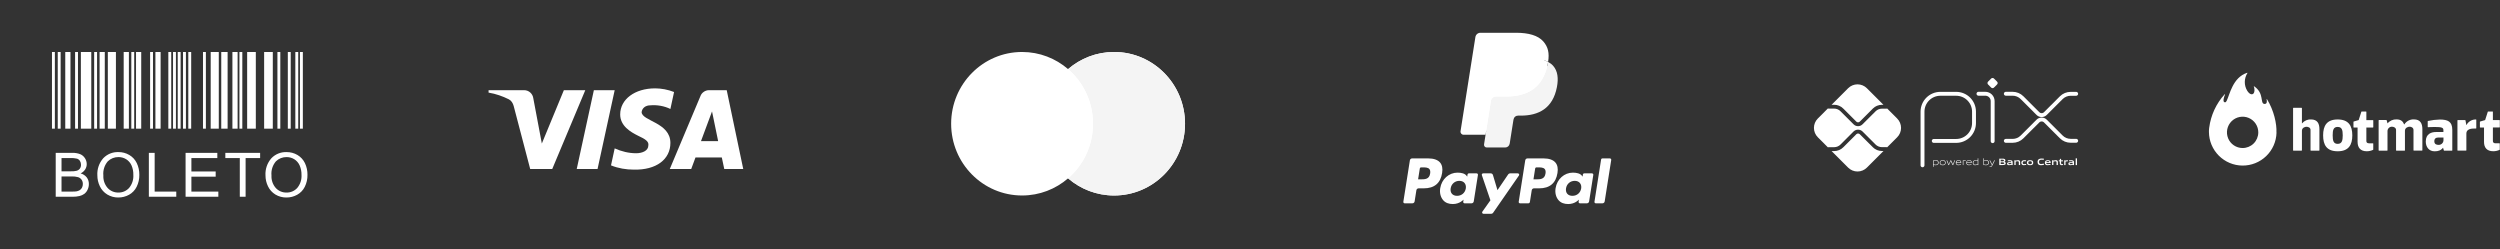 <svg xmlns="http://www.w3.org/2000/svg" width="481" height="48" viewBox="0 0 481 48" fill="none"><rect x="0" y="0" width="481" height="48" fill="#333333" stroke="none"/><path d="M369.891 31.805V21.484C369.891 21.033 369.98 20.586 370.152 20.169C370.325 19.752 370.578 19.372 370.898 19.053C371.217 18.734 371.596 18.481 372.013 18.308C372.43 18.136 372.878 18.047 373.329 18.047H376.373C377.282 18.049 378.154 18.411 378.796 19.055C379.438 19.699 379.799 20.571 379.799 21.48V23.677C379.799 24.589 379.437 25.463 378.792 26.108C378.147 26.753 377.273 27.115 376.361 27.115H372.056" stroke="white" stroke-width="0.751" stroke-linecap="round" stroke-linejoin="round"></path><path d="M380.656 18.039H381.975C382.35 18.039 382.708 18.188 382.973 18.452C383.238 18.717 383.387 19.076 383.387 19.45V27.161" stroke="white" stroke-width="0.751" stroke-linecap="round" stroke-linejoin="round"></path><path d="M383.101 16.849L382.502 16.249C382.467 16.214 382.439 16.172 382.42 16.126C382.4 16.079 382.391 16.03 382.391 15.98C382.391 15.93 382.4 15.88 382.42 15.834C382.439 15.788 382.467 15.746 382.502 15.71L383.101 15.112C383.136 15.076 383.178 15.048 383.225 15.029C383.271 15.01 383.32 15 383.37 15C383.42 15 383.47 15.01 383.516 15.029C383.562 15.048 383.604 15.076 383.64 15.112L384.239 15.71C384.275 15.746 384.303 15.788 384.322 15.834C384.341 15.88 384.351 15.93 384.351 15.98C384.351 16.03 384.341 16.079 384.322 16.126C384.303 16.172 384.275 16.214 384.239 16.249L383.64 16.849C383.604 16.884 383.562 16.912 383.516 16.931C383.47 16.951 383.42 16.96 383.37 16.96C383.32 16.96 383.271 16.951 383.225 16.931C383.178 16.912 383.136 16.884 383.101 16.849Z" fill="white"></path><path d="M385.922 18.039H387.233C387.907 18.039 388.554 18.307 389.031 18.784L392.097 21.849C392.191 21.944 392.303 22.019 392.426 22.07C392.55 22.121 392.682 22.147 392.816 22.147C392.949 22.147 393.081 22.121 393.205 22.07C393.328 22.019 393.44 21.944 393.534 21.849L396.592 18.795C396.828 18.559 397.109 18.372 397.417 18.244C397.726 18.116 398.056 18.05 398.39 18.05H399.455" stroke="white" stroke-width="0.751" stroke-linecap="round" stroke-linejoin="round"></path><path d="M385.922 27.099H387.233C387.907 27.099 388.554 26.832 389.031 26.355L392.097 23.291C392.191 23.196 392.303 23.121 392.426 23.07C392.55 23.019 392.682 22.992 392.816 22.992C392.949 22.992 393.081 23.019 393.205 23.07C393.328 23.121 393.44 23.196 393.534 23.291L396.592 26.344C396.828 26.58 397.109 26.767 397.417 26.895C397.726 27.023 398.056 27.088 398.39 27.088H399.455" stroke="white" stroke-width="0.751" stroke-linecap="round" stroke-linejoin="round"></path><path d="M362.078 29.051C361.754 29.052 361.433 28.989 361.134 28.865C360.835 28.741 360.564 28.559 360.336 28.329L357.82 25.82C357.732 25.735 357.613 25.688 357.49 25.688C357.367 25.688 357.249 25.735 357.16 25.82L354.636 28.344C354.407 28.573 354.136 28.755 353.837 28.879C353.538 29.003 353.217 29.066 352.894 29.065H352.398L355.583 32.251C356.061 32.728 356.709 32.997 357.385 32.997C358.06 32.997 358.708 32.728 359.186 32.251L362.38 29.056L362.078 29.051Z" fill="white"></path><path d="M352.892 20.158C353.215 20.157 353.536 20.221 353.835 20.344C354.134 20.468 354.405 20.65 354.634 20.879L357.158 23.404C357.246 23.491 357.364 23.54 357.488 23.54C357.612 23.54 357.731 23.491 357.818 23.404L360.334 20.888C360.562 20.659 360.833 20.477 361.132 20.354C361.431 20.23 361.752 20.166 362.076 20.167H362.38L359.186 16.973C358.95 16.736 358.669 16.549 358.36 16.421C358.051 16.293 357.719 16.227 357.385 16.227C357.05 16.227 356.719 16.293 356.41 16.421C356.101 16.549 355.82 16.736 355.583 16.973L352.398 20.158H352.892Z" fill="white"></path><path d="M365.021 22.807L363.093 20.879C363.05 20.897 363.003 20.906 362.957 20.907H362.079C361.622 20.909 361.184 21.091 360.861 21.414L358.342 23.924C358.23 24.036 358.097 24.125 357.951 24.186C357.804 24.246 357.647 24.277 357.489 24.277C357.169 24.278 356.861 24.151 356.635 23.925L354.11 21.401C353.787 21.078 353.35 20.895 352.893 20.894H351.814C351.77 20.893 351.726 20.884 351.684 20.867L349.747 22.805C349.51 23.042 349.322 23.322 349.194 23.631C349.066 23.941 349 24.272 349 24.607C349 24.941 349.066 25.272 349.194 25.581C349.322 25.89 349.51 26.171 349.747 26.408L351.684 28.346C351.726 28.329 351.77 28.32 351.814 28.319H352.893C353.35 28.317 353.787 28.135 354.11 27.812L356.635 25.288C356.865 25.068 357.17 24.946 357.488 24.946C357.806 24.946 358.112 25.068 358.342 25.288L360.857 27.803C361.181 28.126 361.618 28.308 362.075 28.31H362.952C363 28.311 363.046 28.32 363.089 28.339L365.017 26.411C365.495 25.933 365.763 25.285 365.763 24.61C365.763 23.934 365.495 23.286 365.017 22.808" fill="white"></path><path d="M372.509 30.922C372.349 30.929 372.191 30.953 372.036 30.994V31.623C372.155 31.665 372.279 31.686 372.405 31.685C372.72 31.685 372.869 31.578 372.869 31.3C372.869 31.04 372.746 30.922 372.509 30.922ZM371.93 32.09V30.847H372.017L372.026 30.901C372.187 30.858 372.352 30.831 372.518 30.822C372.633 30.814 372.748 30.847 372.841 30.915C372.892 30.964 372.931 31.025 372.956 31.091C372.98 31.158 372.989 31.23 372.983 31.3C372.989 31.379 372.973 31.458 372.937 31.529C372.902 31.6 372.847 31.659 372.78 31.701C372.666 31.757 372.54 31.785 372.414 31.782C372.285 31.782 372.158 31.762 372.035 31.724V32.09H371.93Z" fill="white"></path><path d="M373.773 30.923C373.458 30.923 373.318 31.025 373.318 31.3C373.318 31.575 373.457 31.689 373.773 31.689C374.09 31.689 374.228 31.588 374.228 31.314C374.228 31.04 374.089 30.923 373.773 30.923ZM374.179 31.689C374.058 31.764 373.916 31.8 373.773 31.791C373.631 31.799 373.489 31.764 373.367 31.689C373.311 31.644 373.266 31.585 373.238 31.518C373.209 31.452 373.198 31.379 373.205 31.307C373.199 31.234 373.21 31.162 373.238 31.095C373.267 31.028 373.311 30.969 373.367 30.923C373.489 30.848 373.631 30.813 373.773 30.822C373.916 30.813 374.058 30.848 374.179 30.923C374.236 30.968 374.28 31.027 374.308 31.093C374.337 31.16 374.348 31.233 374.341 31.305C374.348 31.377 374.337 31.45 374.309 31.517C374.281 31.584 374.236 31.644 374.179 31.689Z" fill="white"></path><path d="M375.678 31.757L375.327 31.002H375.319L374.974 31.757H374.883L374.508 30.844H374.626L374.937 31.608H374.944L375.283 30.844H375.384L375.732 31.608H375.74L376.044 30.844H376.158L375.783 31.757H375.678Z" fill="white"></path><path d="M376.823 30.92C376.53 30.92 376.432 31.05 376.417 31.238H377.234C377.226 31.029 377.12 30.92 376.829 30.92H376.823ZM376.829 31.785C376.694 31.8 376.559 31.764 376.45 31.684C376.398 31.636 376.357 31.577 376.331 31.511C376.304 31.445 376.293 31.373 376.298 31.302C376.294 31.229 376.307 31.155 376.337 31.088C376.366 31.02 376.411 30.96 376.467 30.913C376.574 30.847 376.698 30.815 376.823 30.822C376.95 30.814 377.077 30.844 377.187 30.91C377.319 30.998 377.344 31.153 377.344 31.33H376.41C376.41 31.517 376.475 31.683 376.828 31.683C376.986 31.679 377.143 31.662 377.298 31.63V31.726C377.141 31.759 376.981 31.777 376.82 31.782" fill="white"></path><path d="M377.648 31.759V30.846H377.736L377.745 30.899C377.891 30.852 378.043 30.825 378.196 30.82H378.21V30.922H378.184C378.038 30.925 377.894 30.949 377.755 30.994V31.757L377.648 31.759Z" fill="white"></path><path d="M378.828 30.917C378.535 30.917 378.436 31.047 378.422 31.234H379.24C379.231 31.026 379.125 30.917 378.835 30.917H378.828ZM378.835 31.782C378.7 31.796 378.566 31.76 378.456 31.681C378.406 31.632 378.367 31.573 378.343 31.508C378.318 31.442 378.308 31.372 378.314 31.302C378.31 31.229 378.323 31.155 378.353 31.088C378.382 31.02 378.427 30.96 378.484 30.913C378.59 30.847 378.714 30.815 378.839 30.822C378.966 30.814 379.092 30.845 379.202 30.91C379.334 30.998 379.359 31.153 379.359 31.33H378.426C378.426 31.517 378.491 31.683 378.844 31.683C379.002 31.679 379.159 31.661 379.315 31.63V31.726C379.157 31.758 378.996 31.777 378.835 31.782Z" fill="white"></path><path d="M380.511 30.986C380.393 30.945 380.269 30.924 380.144 30.925C379.828 30.925 379.678 31.032 379.678 31.309C379.678 31.586 379.801 31.687 380.039 31.687C380.199 31.68 380.357 31.656 380.511 31.617V30.986ZM380.532 31.763L380.522 31.709C380.361 31.752 380.197 31.779 380.03 31.789C379.915 31.798 379.8 31.764 379.708 31.694C379.656 31.645 379.617 31.585 379.592 31.518C379.567 31.451 379.558 31.38 379.565 31.309C379.559 31.23 379.574 31.151 379.61 31.081C379.646 31.011 379.7 30.952 379.768 30.91C379.882 30.853 380.008 30.824 380.136 30.828C380.263 30.829 380.39 30.849 380.512 30.886V30.469H380.619V31.763H380.532Z" fill="white"></path><path d="M382.183 30.928C382.023 30.936 381.864 30.96 381.71 31V31.627C381.828 31.671 381.953 31.692 382.078 31.691C382.394 31.691 382.543 31.585 382.543 31.307C382.543 31.046 382.42 30.928 382.183 30.928ZM382.455 31.708C382.341 31.764 382.215 31.791 382.088 31.789C381.95 31.787 381.813 31.764 381.682 31.72V31.763H381.609V30.469H381.711V30.9C381.869 30.86 382.03 30.834 382.193 30.825C382.308 30.817 382.422 30.85 382.515 30.918C382.566 30.968 382.606 31.028 382.63 31.095C382.655 31.162 382.664 31.233 382.657 31.304C382.663 31.383 382.648 31.462 382.612 31.532C382.576 31.603 382.522 31.663 382.455 31.704" fill="white"></path><path d="M382.795 32.117V32.015C382.846 32.015 382.896 32.024 382.93 32.024C382.991 32.029 383.053 32.014 383.105 31.98C383.156 31.946 383.195 31.895 383.215 31.837L383.249 31.765L382.773 30.852H382.896L383.302 31.637H383.309L383.697 30.852H383.817L383.31 31.873C383.216 32.059 383.115 32.12 382.93 32.12C382.885 32.122 382.84 32.121 382.795 32.117Z" fill="white"></path><path d="M385.285 31.239H384.931V31.558H385.286C385.53 31.558 385.622 31.531 385.622 31.397C385.622 31.263 385.495 31.239 385.285 31.239ZM385.22 30.721H384.931V31.046H385.221C385.462 31.046 385.557 31.017 385.557 30.882C385.557 30.746 385.436 30.721 385.22 30.721ZM385.768 31.672C385.638 31.754 385.481 31.758 385.195 31.758H384.656V30.523H385.182C385.429 30.523 385.581 30.523 385.706 30.603C385.748 30.628 385.782 30.664 385.805 30.707C385.827 30.751 385.837 30.799 385.833 30.848C385.836 30.909 385.819 30.969 385.783 31.019C385.748 31.069 385.697 31.105 385.638 31.122V31.129C385.797 31.165 385.899 31.246 385.899 31.421C385.903 31.471 385.893 31.521 385.87 31.565C385.846 31.61 385.811 31.647 385.768 31.672Z" fill="white"></path><path d="M386.981 31.374C386.879 31.365 386.766 31.36 386.653 31.36C386.467 31.36 386.402 31.398 386.402 31.483C386.402 31.568 386.456 31.605 386.598 31.605C386.727 31.6 386.855 31.582 386.981 31.551V31.374ZM387.034 31.757L387.027 31.702C386.866 31.748 386.7 31.774 386.533 31.782C386.437 31.788 386.341 31.765 386.258 31.715C386.224 31.69 386.198 31.656 386.18 31.618C386.162 31.579 386.154 31.537 386.157 31.495C386.154 31.443 386.168 31.392 386.195 31.348C386.222 31.304 386.262 31.269 386.31 31.248C386.419 31.208 386.536 31.19 386.652 31.198C386.747 31.198 386.875 31.203 386.982 31.21V31.198C386.982 31.056 386.888 31.009 386.632 31.009C386.53 31.009 386.412 31.014 386.297 31.025V30.84C386.425 30.83 386.569 30.823 386.687 30.823C386.834 30.81 386.981 30.84 387.111 30.907C387.213 30.982 387.235 31.084 387.235 31.22V31.759L387.034 31.757Z" fill="white"></path><path d="M388.421 31.756V31.249C388.421 31.084 388.336 31.024 388.184 31.024C388.059 31.029 387.934 31.049 387.813 31.082V31.752H387.562V30.839H387.765L387.775 30.896C387.933 30.85 388.096 30.823 388.261 30.814C388.373 30.805 388.484 30.838 388.573 30.907C388.61 30.944 388.638 30.989 388.656 31.038C388.673 31.088 388.68 31.14 388.674 31.192V31.749L388.421 31.756Z" fill="white"></path><path d="M389.391 31.783C389.271 31.792 389.15 31.758 389.053 31.686C389.001 31.637 388.961 31.577 388.936 31.51C388.911 31.443 388.902 31.372 388.908 31.301C388.904 31.226 388.918 31.15 388.951 31.082C388.983 31.014 389.033 30.956 389.094 30.912C389.216 30.844 389.355 30.813 389.494 30.822C389.595 30.822 389.702 30.829 389.815 30.839V31.034C389.723 31.026 389.612 31.018 389.524 31.018C389.283 31.018 389.169 31.094 389.169 31.303C389.169 31.512 389.254 31.584 389.452 31.584C389.581 31.58 389.709 31.564 389.835 31.537V31.725C389.689 31.758 389.541 31.778 389.391 31.783Z" fill="white"></path><path d="M390.588 31.014C390.347 31.014 390.24 31.09 390.24 31.297C390.24 31.503 390.342 31.592 390.588 31.592C390.835 31.592 390.932 31.518 390.932 31.311C390.932 31.104 390.831 31.014 390.588 31.014ZM391.025 31.687C390.892 31.762 390.74 31.796 390.588 31.784C390.436 31.795 390.283 31.762 390.15 31.687C390.091 31.644 390.044 31.585 390.013 31.518C389.983 31.451 389.971 31.377 389.979 31.304C389.971 31.23 389.983 31.156 390.014 31.088C390.044 31.021 390.091 30.962 390.15 30.918C390.284 30.844 390.436 30.811 390.588 30.823C390.74 30.811 390.892 30.844 391.025 30.918C391.084 30.962 391.13 31.02 391.16 31.087C391.19 31.155 391.201 31.229 391.194 31.302C391.201 31.375 391.189 31.449 391.16 31.517C391.13 31.584 391.084 31.643 391.025 31.687Z" fill="white"></path><path d="M392.66 31.788C392.502 31.797 392.345 31.752 392.217 31.659C392.069 31.537 392.024 31.347 392.024 31.143C392.019 31.042 392.039 30.941 392.083 30.849C392.127 30.758 392.193 30.678 392.275 30.619C392.434 30.531 392.616 30.49 392.797 30.502C392.934 30.502 393.074 30.511 393.228 30.523V30.746C393.097 30.734 392.934 30.725 392.809 30.725C392.456 30.725 392.307 30.859 392.307 31.143C392.307 31.427 392.445 31.563 392.705 31.563C392.89 31.557 393.075 31.532 393.255 31.489V31.71C393.06 31.756 392.861 31.782 392.66 31.789" fill="white"></path><path d="M394.001 30.984C393.79 30.984 393.708 31.059 393.696 31.198H394.305C394.298 31.05 394.212 30.984 394.001 30.984ZM393.963 31.783C393.827 31.795 393.69 31.759 393.577 31.681C393.526 31.633 393.486 31.574 393.461 31.508C393.435 31.442 393.425 31.371 393.431 31.301C393.427 31.228 393.441 31.155 393.47 31.089C393.5 31.022 393.545 30.963 393.602 30.917C393.722 30.845 393.861 30.812 394.001 30.822C394.138 30.814 394.275 30.845 394.395 30.913C394.541 31.015 394.554 31.175 394.556 31.363H393.69C393.696 31.502 393.77 31.591 394.026 31.591C394.189 31.587 394.351 31.572 394.511 31.544V31.723C394.33 31.757 394.147 31.777 393.963 31.783Z" fill="white"></path><path d="M395.682 31.756V31.249C395.682 31.084 395.597 31.024 395.446 31.024C395.321 31.029 395.196 31.049 395.075 31.082V31.752H394.82V30.839H395.028L395.037 30.896C395.196 30.85 395.359 30.822 395.523 30.814C395.636 30.805 395.747 30.838 395.836 30.907C395.873 30.944 395.901 30.989 395.919 31.038C395.936 31.088 395.943 31.14 395.937 31.192V31.749L395.682 31.756Z" fill="white"></path><path d="M396.663 31.782C396.607 31.787 396.55 31.778 396.498 31.755C396.447 31.733 396.402 31.697 396.368 31.652C396.317 31.569 396.294 31.473 396.301 31.376V31.035H396.117V30.846H396.301L396.328 30.57H396.553V30.846H396.912V31.035H396.553V31.327C396.55 31.386 396.559 31.445 396.579 31.501C396.594 31.53 396.618 31.554 396.648 31.569C396.678 31.584 396.711 31.59 396.744 31.585C396.805 31.584 396.866 31.578 396.926 31.567V31.749C396.839 31.768 396.751 31.779 396.663 31.782Z" fill="white"></path><path d="M397.156 31.759V30.846H397.359L397.368 30.902C397.514 30.854 397.665 30.826 397.819 30.82H397.851V31.037C397.822 31.037 397.788 31.037 397.763 31.037C397.642 31.038 397.522 31.053 397.406 31.084V31.757L397.156 31.759Z" fill="white"></path><path d="M398.781 31.374C398.675 31.365 398.566 31.36 398.453 31.36C398.267 31.36 398.202 31.398 398.202 31.483C398.202 31.568 398.257 31.605 398.399 31.605C398.528 31.6 398.656 31.582 398.781 31.551V31.374ZM398.835 31.757L398.825 31.705C398.664 31.751 398.498 31.777 398.331 31.785C398.234 31.791 398.138 31.768 398.055 31.718C398.021 31.692 397.995 31.659 397.977 31.621C397.959 31.582 397.951 31.54 397.954 31.498C397.951 31.445 397.965 31.392 397.994 31.347C398.023 31.303 398.065 31.268 398.115 31.248C398.223 31.209 398.339 31.192 398.455 31.2C398.55 31.2 398.679 31.205 398.785 31.212V31.198C398.785 31.056 398.691 31.009 398.435 31.009C398.334 31.009 398.215 31.014 398.1 31.025V30.84C398.228 30.83 398.373 30.823 398.491 30.823C398.637 30.81 398.784 30.84 398.914 30.907C399.016 30.982 399.039 31.084 399.039 31.22V31.759L398.835 31.757Z" fill="white"></path><path d="M399.359 30.469H399.614V31.763H399.359V30.469Z" fill="white"></path><path fill-rule="evenodd" clip-rule="evenodd" d="M274.8 30.477H271.689C271.476 30.477 271.295 30.631 271.262 30.841L270.003 38.819C269.978 38.977 270.1 39.119 270.26 39.119H271.745C271.958 39.119 272.139 38.964 272.172 38.754L272.512 36.602C272.544 36.391 272.726 36.237 272.938 36.237H273.923C275.973 36.237 277.156 35.245 277.465 33.279C277.604 32.42 277.471 31.744 277.068 31.271C276.626 30.752 275.841 30.477 274.8 30.477ZM275.159 33.391C274.989 34.507 274.136 34.507 273.311 34.507H272.842L273.171 32.422C273.19 32.296 273.3 32.203 273.427 32.203H273.642C274.204 32.203 274.734 32.203 275.008 32.523C275.171 32.715 275.221 32.998 275.159 33.391ZM284.1 33.355H282.61C282.483 33.355 282.374 33.447 282.354 33.574L282.288 33.99L282.184 33.839C281.862 33.371 281.142 33.215 280.424 33.215C278.778 33.215 277.372 34.462 277.098 36.211C276.956 37.083 277.158 37.918 277.653 38.499C278.107 39.035 278.757 39.257 279.529 39.257C280.856 39.257 281.592 38.404 281.592 38.404L281.525 38.819C281.5 38.977 281.622 39.119 281.781 39.119H283.123C283.336 39.119 283.516 38.964 283.55 38.753L284.355 33.654C284.381 33.497 284.259 33.355 284.1 33.355ZM282.023 36.255C281.88 37.106 281.204 37.677 280.343 37.677C279.91 37.677 279.564 37.538 279.342 37.275C279.122 37.014 279.038 36.642 279.108 36.229C279.243 35.385 279.929 34.795 280.778 34.795C281.201 34.795 281.545 34.935 281.771 35.2C281.998 35.468 282.088 35.842 282.023 36.255ZM290.538 33.355H292.035C292.245 33.355 292.367 33.59 292.248 33.762L287.268 40.949C287.188 41.066 287.055 41.135 286.913 41.135H285.418C285.207 41.135 285.084 40.898 285.206 40.726L286.757 38.537L285.108 33.697C285.051 33.529 285.175 33.355 285.354 33.355H286.825C287.016 33.355 287.185 33.48 287.24 33.663L288.115 36.586L290.18 33.544C290.261 33.425 290.395 33.355 290.538 33.355Z" fill="white"></path><path fill-rule="evenodd" clip-rule="evenodd" d="M306.774 38.82L308.051 30.696C308.071 30.57 308.18 30.477 308.307 30.477H309.744C309.903 30.477 310.025 30.619 310 30.776L308.741 38.754C308.708 38.965 308.527 39.119 308.314 39.119H307.03C306.871 39.119 306.749 38.977 306.774 38.82ZM296.995 30.477H293.884C293.671 30.477 293.49 30.632 293.457 30.842L292.199 38.82C292.174 38.977 292.295 39.119 292.454 39.119H294.051C294.199 39.119 294.326 39.011 294.35 38.864L294.707 36.602C294.739 36.392 294.921 36.237 295.133 36.237H296.118C298.168 36.237 299.35 35.245 299.659 33.28C299.799 32.42 299.665 31.745 299.262 31.271C298.82 30.752 298.037 30.477 296.995 30.477ZM297.354 33.391C297.185 34.507 296.332 34.507 295.506 34.507H295.037L295.367 32.422C295.387 32.296 295.495 32.203 295.623 32.203H295.838C296.399 32.203 296.93 32.203 297.204 32.524C297.367 32.715 297.417 32.999 297.354 33.391ZM306.295 33.355H304.806C304.678 33.355 304.569 33.448 304.55 33.574L304.484 33.991L304.38 33.84C304.057 33.371 303.338 33.215 302.621 33.215C300.974 33.215 299.568 34.462 299.294 36.211C299.152 37.084 299.354 37.918 299.849 38.5C300.304 39.035 300.953 39.258 301.726 39.258C303.052 39.258 303.788 38.405 303.788 38.405L303.721 38.819C303.696 38.977 303.818 39.119 303.978 39.119H305.319C305.532 39.119 305.713 38.964 305.746 38.754L306.552 33.654C306.577 33.498 306.455 33.355 306.295 33.355ZM304.218 36.255C304.075 37.106 303.399 37.677 302.537 37.677C302.105 37.677 301.759 37.539 301.537 37.276C301.317 37.015 301.234 36.643 301.303 36.229C301.438 35.385 302.124 34.795 302.973 34.795C303.396 34.795 303.739 34.935 303.966 35.201C304.194 35.469 304.284 35.843 304.218 36.255Z" fill="white"></path><path d="M286.311 27.628L286.694 25.198L285.842 25.178H281.773L284.601 7.251C284.609 7.197 284.638 7.146 284.68 7.11C284.721 7.074 284.775 7.055 284.83 7.055H291.691C293.968 7.055 295.54 7.529 296.36 8.464C296.745 8.903 296.99 9.361 297.108 9.866C297.233 10.396 297.235 11.028 297.113 11.8L297.105 11.856V12.35L297.489 12.568C297.813 12.74 298.071 12.937 298.268 13.162C298.597 13.537 298.81 14.014 298.9 14.58C298.993 15.161 298.962 15.853 298.81 16.636C298.635 17.537 298.351 18.322 297.968 18.964C297.615 19.556 297.166 20.046 296.633 20.427C296.124 20.788 295.519 21.062 294.835 21.238C294.173 21.41 293.417 21.497 292.589 21.497H292.055C291.673 21.497 291.302 21.635 291.011 21.881C290.719 22.133 290.526 22.477 290.467 22.853L290.427 23.071L289.751 27.353L289.72 27.511C289.712 27.561 289.698 27.585 289.678 27.602C289.66 27.617 289.633 27.628 289.608 27.628H286.311Z" fill="white"></path><path d="M297.854 11.914C297.833 12.045 297.81 12.179 297.784 12.316C296.879 16.961 293.784 18.566 289.831 18.566H287.818C287.335 18.566 286.927 18.917 286.852 19.394L285.822 25.929L285.53 27.782C285.481 28.095 285.722 28.377 286.038 28.377H289.608C290.031 28.377 290.39 28.07 290.456 27.653L290.491 27.471L291.163 23.206L291.207 22.972C291.272 22.554 291.632 22.247 292.055 22.247H292.589C296.047 22.247 298.755 20.843 299.546 16.779C299.877 15.082 299.706 13.664 298.831 12.667C298.566 12.367 298.238 12.117 297.854 11.914Z" fill="#F4F4F4"></path><path d="M296.907 11.536C296.769 11.495 296.626 11.459 296.48 11.426C296.333 11.394 296.182 11.365 296.027 11.34C295.484 11.253 294.89 11.211 294.253 11.211H288.876C288.744 11.211 288.618 11.241 288.505 11.295C288.257 11.414 288.073 11.649 288.028 11.936L286.884 19.181L286.852 19.393C286.927 18.916 287.334 18.565 287.818 18.565H289.83C293.783 18.565 296.879 16.959 297.783 12.315C297.81 12.178 297.833 12.044 297.853 11.913C297.624 11.792 297.376 11.688 297.109 11.599C297.044 11.577 296.976 11.556 296.907 11.536Z" fill="white"></path><path d="M288.031 11.935C288.076 11.648 288.26 11.413 288.508 11.295C288.621 11.241 288.747 11.211 288.879 11.211H294.256C294.893 11.211 295.487 11.252 296.03 11.34C296.185 11.365 296.336 11.393 296.483 11.426C296.629 11.459 296.772 11.495 296.91 11.535C296.979 11.556 297.047 11.577 297.113 11.598C297.38 11.687 297.628 11.791 297.857 11.912C298.126 10.195 297.855 9.027 296.927 7.968C295.904 6.803 294.057 6.305 291.694 6.305H284.834C284.351 6.305 283.939 6.656 283.865 7.133L281.007 25.245C280.951 25.604 281.227 25.927 281.589 25.927H285.824L286.887 19.18L288.031 11.935Z" fill="white"></path><path fill-rule="evenodd" clip-rule="evenodd" d="M205.5 34.314C203.117 36.37 200.026 37.612 196.648 37.612C189.11 37.612 183 31.431 183 23.806C183 16.181 189.11 10 196.648 10C200.026 10 203.117 11.242 205.5 13.298C207.883 11.242 210.974 10 214.352 10C221.89 10 228 16.181 228 23.806C228 31.431 221.89 37.612 214.352 37.612C210.974 37.612 207.883 36.37 205.5 34.314Z" fill="white"></path><path fill-rule="evenodd" clip-rule="evenodd" d="M205.5 34.314C208.434 31.782 210.295 28.014 210.295 23.806C210.295 19.598 208.434 15.83 205.5 13.298C207.883 11.242 210.974 10 214.352 10C221.89 10 228 16.181 228 23.806C228 31.431 221.89 37.612 214.352 37.612C210.974 37.612 207.883 36.37 205.5 34.314Z" fill="#F4F4F4"></path><path fill-rule="evenodd" clip-rule="evenodd" d="M205.498 13.297C208.433 15.829 210.293 19.597 210.293 23.805C210.293 28.012 208.433 31.78 205.498 34.313C202.564 31.78 200.703 28.012 200.703 23.805C200.703 19.597 202.564 15.829 205.498 13.297Z" fill="white"></path><path fill-rule="evenodd" clip-rule="evenodd" d="M106.251 32.517H102.01L98.83 20.385C98.679 19.827 98.359 19.333 97.887 19.101C96.711 18.517 95.414 18.051 94 17.817V17.35H100.831C101.774 17.35 102.481 18.051 102.599 18.866L104.249 27.617L108.488 17.35H112.61L106.251 32.517ZM114.968 32.517H110.963L114.26 17.35H118.265L114.968 32.517ZM123.447 21.551C123.565 20.735 124.272 20.267 125.097 20.267C126.393 20.15 127.805 20.385 128.984 20.967L129.691 17.702C128.512 17.235 127.216 17 126.039 17C122.152 17 119.324 19.101 119.324 22.017C119.324 24.235 121.327 25.399 122.742 26.101C124.272 26.8 124.861 27.267 124.743 27.967C124.743 29.017 123.565 29.484 122.388 29.484C120.974 29.484 119.56 29.134 118.265 28.549L117.558 31.817C118.972 32.399 120.502 32.634 121.917 32.634C126.275 32.749 128.984 30.65 128.984 27.5C128.984 23.533 123.447 23.3 123.447 21.551ZM143 32.517L139.82 17.35H136.404C135.697 17.35 134.99 17.817 134.754 18.517L128.866 32.517H132.989L133.812 30.3H138.877L139.349 32.517H143ZM136.994 21.434L138.17 27.15H134.872L136.994 21.434Z" fill="white"></path><path d="M441.188 28.911V20.816C441.187 20.807 441.189 20.798 441.192 20.789C441.195 20.78 441.2 20.772 441.207 20.765C441.213 20.758 441.221 20.753 441.23 20.749C441.238 20.745 441.248 20.742 441.257 20.742H442.816C442.836 20.742 442.855 20.75 442.868 20.764C442.882 20.778 442.89 20.797 442.89 20.816V23.733H442.914C443.124 23.483 443.389 23.284 443.689 23.153C443.988 23.022 444.314 22.962 444.641 22.979C445.865 22.979 446.257 23.779 446.257 24.84V28.911C446.257 28.93 446.249 28.949 446.236 28.963C446.222 28.977 446.203 28.985 446.183 28.985H444.619C444.6 28.985 444.581 28.977 444.567 28.963C444.553 28.949 444.545 28.93 444.545 28.911V24.991C444.545 24.531 444.066 24.389 443.76 24.389C443.453 24.389 442.89 24.591 442.89 25.165V28.911C442.89 28.93 442.882 28.949 442.868 28.963C442.855 28.977 442.836 28.985 442.816 28.985H441.262C441.252 28.985 441.242 28.983 441.233 28.979C441.224 28.976 441.216 28.97 441.209 28.963C441.202 28.956 441.197 28.948 441.193 28.939C441.189 28.93 441.188 28.921 441.188 28.911Z" fill="white"></path><path d="M453.597 27.314V24.534H452.879C452.869 24.534 452.86 24.532 452.851 24.528C452.842 24.524 452.833 24.519 452.826 24.512C452.82 24.505 452.814 24.497 452.81 24.488C452.807 24.479 452.805 24.469 452.805 24.459V23.449C452.805 23.433 452.81 23.419 452.819 23.406C452.828 23.394 452.84 23.384 452.855 23.379L453.813 23.099L454.323 21.502C454.328 21.491 454.335 21.482 454.344 21.475C454.353 21.468 454.364 21.463 454.376 21.461H455.214C455.223 21.46 455.233 21.462 455.242 21.465C455.251 21.468 455.259 21.473 455.266 21.48C455.273 21.486 455.279 21.494 455.282 21.503C455.286 21.512 455.288 21.521 455.288 21.531V23.111H456.545C456.565 23.111 456.584 23.119 456.598 23.133C456.612 23.147 456.62 23.166 456.62 23.185V24.464C456.62 24.483 456.612 24.502 456.599 24.515C456.585 24.528 456.567 24.536 456.548 24.536H455.288V27.137C455.288 27.407 455.441 27.573 455.817 27.573H456.536C456.546 27.572 456.556 27.573 456.566 27.577C456.575 27.58 456.584 27.586 456.591 27.593C456.599 27.599 456.605 27.608 456.609 27.617C456.613 27.627 456.615 27.637 456.615 27.647V28.77C456.614 28.785 456.61 28.799 456.601 28.812C456.593 28.824 456.581 28.834 456.567 28.839C456.191 29.011 455.783 29.101 455.369 29.103C454.117 29.103 453.602 28.36 453.602 27.314H453.597Z" fill="white"></path><path d="M477.925 27.316V24.535H477.207C477.187 24.535 477.168 24.527 477.155 24.514C477.141 24.5 477.133 24.481 477.133 24.461V23.451C477.133 23.435 477.138 23.42 477.147 23.408C477.156 23.395 477.169 23.386 477.183 23.381L478.141 23.101L478.651 21.504C478.656 21.489 478.665 21.476 478.677 21.467C478.69 21.458 478.705 21.453 478.721 21.453H479.559C479.568 21.453 479.578 21.454 479.587 21.457C479.596 21.46 479.604 21.465 479.611 21.472C479.618 21.478 479.623 21.486 479.627 21.495C479.631 21.504 479.633 21.513 479.633 21.523V23.099H480.89C480.91 23.099 480.929 23.106 480.943 23.12C480.957 23.134 480.964 23.153 480.964 23.173V24.451C480.964 24.471 480.957 24.489 480.943 24.502C480.93 24.516 480.912 24.523 480.893 24.523H479.633V27.134C479.633 27.404 479.786 27.57 480.162 27.57H480.881C480.89 27.57 480.9 27.571 480.909 27.575C480.918 27.579 480.926 27.584 480.933 27.591C480.94 27.598 480.945 27.606 480.949 27.615C480.953 27.624 480.955 27.634 480.955 27.644V28.767C480.955 28.782 480.95 28.797 480.941 28.809C480.933 28.821 480.921 28.831 480.907 28.836C480.531 29.008 480.123 29.098 479.71 29.1C478.44 29.1 477.925 28.357 477.925 27.311V27.316Z" fill="white"></path><path d="M457.648 28.913V23.165C457.648 23.146 457.656 23.127 457.67 23.113C457.684 23.099 457.703 23.091 457.723 23.091H459.126C459.141 23.091 459.157 23.096 459.169 23.105C459.182 23.114 459.191 23.127 459.195 23.141L459.358 23.726H459.382C459.589 23.476 459.851 23.278 460.147 23.147C460.443 23.017 460.766 22.956 461.09 22.971C461.925 22.971 462.328 23.347 462.553 23.929H462.601C462.796 23.62 463.07 23.369 463.394 23.2C463.719 23.032 464.082 22.953 464.447 22.971C465.671 22.971 466.064 23.771 466.064 24.832V28.903C466.064 28.923 466.056 28.942 466.042 28.956C466.028 28.97 466.009 28.977 465.989 28.977H464.43C464.411 28.977 464.392 28.97 464.378 28.956C464.364 28.942 464.356 28.923 464.356 28.903V25.014C464.356 24.554 463.923 24.377 463.616 24.377C463.262 24.377 462.735 24.602 462.711 25.119V28.913C462.711 28.922 462.71 28.932 462.706 28.941C462.703 28.949 462.698 28.957 462.692 28.964C462.685 28.971 462.677 28.977 462.669 28.981C462.66 28.985 462.651 28.987 462.642 28.987H461.073C461.054 28.986 461.036 28.978 461.023 28.964C461.009 28.95 461.002 28.932 461.001 28.913V25.014C461.001 24.554 460.541 24.377 460.206 24.377C459.986 24.375 459.774 24.459 459.615 24.611C459.456 24.763 459.363 24.972 459.356 25.191V28.913C459.355 28.932 459.348 28.95 459.334 28.964C459.321 28.978 459.303 28.986 459.284 28.987H457.725C457.706 28.987 457.687 28.98 457.673 28.966C457.658 28.953 457.65 28.935 457.648 28.915V28.913Z" fill="white"></path><path d="M467.092 24.398V23.343C467.093 23.326 467.099 23.309 467.11 23.296C467.121 23.283 467.136 23.274 467.152 23.271C467.9 23.108 468.662 23.017 469.427 23C470.934 23 471.822 23.364 471.822 24.99V28.92C471.822 28.94 471.814 28.958 471.8 28.972C471.786 28.986 471.767 28.994 471.748 28.994H470.263C470.247 28.994 470.231 28.988 470.219 28.979C470.206 28.969 470.197 28.955 470.194 28.939L470.024 28.357H470.091C469.667 28.946 469.104 29.111 468.414 29.111C467.308 29.111 466.719 28.252 466.719 27.239C466.719 25.709 467.837 25.402 468.673 25.402H470.11V25.019C470.11 24.54 469.751 24.432 468.386 24.432C467.808 24.432 467.188 24.478 467.162 24.478C467.143 24.475 467.125 24.466 467.112 24.451C467.099 24.437 467.092 24.418 467.092 24.398ZM470.115 26.456H469.181C468.685 26.456 468.364 26.645 468.364 27.174C468.364 27.744 468.773 27.873 469.166 27.873C469.286 27.88 469.405 27.863 469.518 27.823C469.63 27.783 469.734 27.722 469.823 27.642C469.912 27.562 469.985 27.465 470.036 27.358C470.088 27.25 470.118 27.133 470.124 27.014C470.127 26.981 470.127 26.948 470.124 26.915V26.436L470.115 26.456Z" fill="white"></path><path d="M472.812 28.917V23.169C472.813 23.159 472.816 23.149 472.82 23.14C472.825 23.131 472.831 23.123 472.839 23.117C472.847 23.111 472.856 23.106 472.866 23.104C472.876 23.101 472.886 23.101 472.896 23.102H474.285C474.303 23.101 474.32 23.107 474.333 23.118C474.346 23.129 474.355 23.145 474.357 23.162L474.522 24.055H474.546C474.72 23.726 474.982 23.451 475.303 23.262C475.624 23.073 475.991 22.977 476.364 22.985C476.374 22.985 476.383 22.987 476.392 22.991C476.401 22.994 476.41 23 476.416 23.007C476.423 23.014 476.429 23.022 476.433 23.031C476.436 23.04 476.438 23.049 476.438 23.059V24.659C476.438 24.678 476.43 24.697 476.416 24.711C476.403 24.725 476.384 24.733 476.364 24.733H475.966C474.896 24.733 474.53 25.162 474.53 25.691V28.907C474.529 28.926 474.521 28.944 474.508 28.958C474.495 28.972 474.477 28.98 474.458 28.981H472.896C472.877 28.983 472.857 28.978 472.841 28.966C472.826 28.954 472.815 28.936 472.812 28.917Z" fill="white"></path><path d="M446.969 26.045C446.969 24.172 447.687 22.984 449.771 22.984C451.854 22.984 452.584 24.182 452.584 26.045C452.584 27.908 451.854 29.105 449.771 29.105C447.687 29.105 446.969 27.93 446.969 26.045ZM448.808 26.045C448.808 27.058 448.956 27.678 449.766 27.678C450.575 27.678 450.741 27.058 450.741 26.045C450.741 25.032 450.59 24.421 449.766 24.421C448.942 24.421 448.808 25.032 448.808 26.045Z" fill="white"></path><path d="M437.987 25.461C438.068 23.858 437.508 21.239 436.176 19.095C436.14 19.04 436.081 19.062 436.093 19.119C436.181 19.445 436.203 20.037 435.685 20C434.766 19.938 435.717 17.97 433.698 16.605C433.694 16.601 433.689 16.597 433.684 16.595C433.679 16.593 433.673 16.592 433.668 16.592C433.662 16.592 433.657 16.593 433.652 16.595C433.646 16.597 433.642 16.601 433.638 16.605C433.632 16.612 433.629 16.622 433.629 16.631C433.629 16.641 433.632 16.65 433.638 16.657C433.777 16.921 433.858 17.742 433.54 18.023C433.284 18.248 432.821 18.188 432.359 17.448C432.051 16.938 431.891 16.352 431.898 15.756C431.905 15.161 432.078 14.579 432.397 14.076C432.436 14.014 432.383 13.99 432.34 14.004C429.562 14.921 429.006 18.197 428.415 19.39C428.317 19.591 428.231 19.694 428.061 19.684C427.555 19.651 427.919 18.571 428.094 18.195C428.096 18.19 428.098 18.184 428.098 18.178C428.098 18.172 428.097 18.166 428.094 18.161C428.092 18.156 428.089 18.151 428.085 18.147C428.08 18.143 428.076 18.14 428.07 18.137C428.063 18.133 428.055 18.131 428.047 18.131C428.039 18.131 428.031 18.133 428.025 18.137C426.401 19.922 425.364 22.161 425.053 24.553C425.053 24.498 425.029 24.749 425.014 24.934C425.014 25.007 425.009 25.079 425 25.152V25.413C425.015 27.117 425.7 28.748 426.906 29.953C428.112 31.158 429.743 31.841 431.448 31.856C433.152 31.87 434.795 31.214 436.02 30.029C437.246 28.844 437.958 27.225 438.001 25.52C437.991 25.502 437.986 25.482 437.987 25.461ZM431.466 28.48C430.869 28.477 430.286 28.298 429.792 27.963C429.297 27.629 428.913 27.155 428.688 26.602C428.463 26.05 428.407 25.442 428.527 24.858C428.648 24.273 428.939 23.737 429.364 23.318C429.789 22.899 430.329 22.616 430.915 22.504C431.501 22.392 432.108 22.457 432.657 22.69C433.207 22.923 433.675 23.314 434.002 23.813C434.329 24.312 434.501 24.897 434.495 25.494C434.488 26.291 434.165 27.053 433.597 27.613C433.029 28.172 432.263 28.484 431.466 28.48Z" fill="white"></path><g clip-path="url(#clip0_118_390)"><path d="M10 10H10.556V24.755H10V10ZM11.111 10H11.667V24.755H11.111V10ZM14.448 10H15.004V24.755H14.448V10ZM25.265 10H25.82V24.755H25.265V10ZM28.881 10H29.436V24.755H28.881V10ZM32.387 10H32.943V24.755H32.387V10ZM33.291 10H33.847V24.755H33.292L33.291 10ZM34.196 10H34.752V24.755H34.196V10ZM35.213 10H35.769V24.755H35.213L35.213 10ZM36.23 10H36.785V24.755H36.23V10ZM39.057 10H39.612V24.755H39.056L39.057 10ZM46.066 10H46.622V24.755H46.066V10ZM53.377 10H53.933V24.755H53.377L53.377 10ZM55.377 10H55.933V24.755H55.377V10ZM56.823 10H57.379V24.755H56.823V10ZM57.713 10H58.268V24.755H57.713V10ZM18.118 10H18.674V24.755H18.118V10ZM12.557 10H13.558V24.755H12.557V10ZM19.161 10H20.161V24.755H19.161V10ZM23.797 10H24.798V24.755H23.797V10ZM26.171 10H27.172V24.755H26.171V10ZM29.902 10H30.902V24.755H29.902V10ZM40.538 10H42.094V24.755H40.538V10ZM42.571 10H43.793V24.755H42.569L42.571 10ZM44.716 10H45.716V24.755H44.716V10ZM47.552 10H49.22V24.755H47.552V10ZM50.819 10H52.487V24.755H50.819V10ZM15.56 10H17.561V24.755H15.56V10ZM20.746 10H22.303V24.755H20.746V10Z" fill="white"></path><path d="M10.719 37.855V29.41H13.888C14.417 29.39 14.946 29.477 15.441 29.666C15.82 29.828 16.14 30.104 16.356 30.456C16.57 30.788 16.685 31.175 16.688 31.57C16.688 31.931 16.586 32.284 16.394 32.59C16.178 32.926 15.87 33.194 15.507 33.361C15.973 33.481 16.387 33.75 16.686 34.127C16.963 34.495 17.108 34.946 17.098 35.406C17.101 35.788 17.015 36.166 16.848 36.509C16.706 36.817 16.493 37.087 16.226 37.296C15.948 37.495 15.634 37.638 15.301 37.715C14.854 37.817 14.397 37.865 13.939 37.856L10.719 37.855ZM11.837 32.959H13.664C14.02 32.973 14.377 32.94 14.725 32.861C14.98 32.797 15.206 32.649 15.367 32.441C15.517 32.225 15.593 31.966 15.583 31.704C15.588 31.443 15.518 31.186 15.382 30.964C15.251 30.753 15.048 30.597 14.811 30.525C14.39 30.428 13.958 30.389 13.526 30.407H11.838L11.837 32.959ZM11.837 36.859H13.94C14.194 36.866 14.448 36.852 14.701 36.819C14.929 36.782 15.148 36.702 15.346 36.583C15.527 36.466 15.674 36.303 15.772 36.111C15.886 35.893 15.944 35.65 15.94 35.403C15.947 35.109 15.863 34.821 15.698 34.577C15.535 34.344 15.299 34.172 15.026 34.088C14.624 33.979 14.208 33.931 13.791 33.946H11.837V36.859ZM18.731 33.743C18.66 32.54 19.066 31.357 19.86 30.45C20.234 30.056 20.687 29.747 21.19 29.542C21.692 29.337 22.233 29.241 22.775 29.26C23.516 29.25 24.245 29.444 24.883 29.82C25.504 30.186 26.002 30.729 26.315 31.378C26.652 32.085 26.82 32.861 26.807 33.645C26.821 34.441 26.644 35.229 26.29 35.943C25.969 36.592 25.456 37.128 24.821 37.477C24.193 37.823 23.487 38.002 22.77 37.998C22.02 38.01 21.282 37.811 20.64 37.423C20.022 37.049 19.527 36.502 19.216 35.85C18.895 35.194 18.729 34.473 18.731 33.743ZM19.884 33.761C19.836 34.639 20.132 35.502 20.709 36.166C20.97 36.452 21.289 36.678 21.644 36.829C22 36.981 22.383 37.055 22.77 37.045C23.158 37.055 23.544 36.981 23.901 36.828C24.259 36.674 24.578 36.445 24.839 36.157C25.422 35.452 25.713 34.552 25.654 33.639C25.67 33.021 25.553 32.407 25.311 31.839C25.098 31.348 24.743 30.933 24.292 30.646C23.841 30.363 23.317 30.215 22.785 30.222C22.407 30.217 22.033 30.286 21.682 30.426C21.332 30.566 21.012 30.774 20.743 31.038C20.424 31.41 20.183 31.843 20.035 32.311C19.888 32.779 19.836 33.271 19.884 33.759V33.761ZM28.639 37.856V29.41H29.756V36.858H33.915V37.855L28.639 37.856ZM35.706 37.856V29.41H41.813V30.407H36.824V32.994H41.496V33.985H36.824V36.859H42.009V37.856L35.706 37.856ZM46.138 37.856V30.407H43.355V29.41H50.049V30.407H47.255V37.855L46.138 37.856ZM51.079 33.743C51.009 32.539 51.416 31.357 52.211 30.45C52.585 30.057 53.038 29.748 53.541 29.543C54.044 29.338 54.584 29.242 55.126 29.261C55.867 29.251 56.596 29.444 57.234 29.82C57.855 30.187 58.353 30.729 58.666 31.378C59.003 32.086 59.171 32.862 59.158 33.645C59.171 34.442 58.994 35.23 58.64 35.943C58.318 36.594 57.803 37.13 57.166 37.478C56.538 37.824 55.832 38.004 55.115 38C54.365 38.012 53.626 37.812 52.984 37.424C52.367 37.049 51.873 36.502 51.563 35.85C51.243 35.194 51.077 34.473 51.079 33.743ZM52.232 33.761C52.184 34.639 52.48 35.502 53.058 36.166C53.318 36.452 53.637 36.678 53.992 36.829C54.348 36.981 54.732 37.055 55.118 37.045C55.508 37.056 55.895 36.983 56.254 36.83C56.612 36.676 56.933 36.447 57.194 36.158C57.777 35.453 58.069 34.553 58.01 33.64C58.022 33.022 57.901 32.408 57.656 31.84C57.443 31.349 57.087 30.934 56.636 30.647C56.186 30.364 55.663 30.217 55.13 30.224C54.753 30.218 54.378 30.287 54.028 30.427C53.677 30.567 53.358 30.775 53.088 31.039C52.77 31.411 52.53 31.844 52.383 32.312C52.236 32.779 52.184 33.272 52.232 33.759V33.761Z" fill="white"></path></g><defs><clipPath id="clip0_118_390"><rect width="49.159" height="28" fill="white" transform="translate(10 10)"></rect></clipPath></defs></svg>